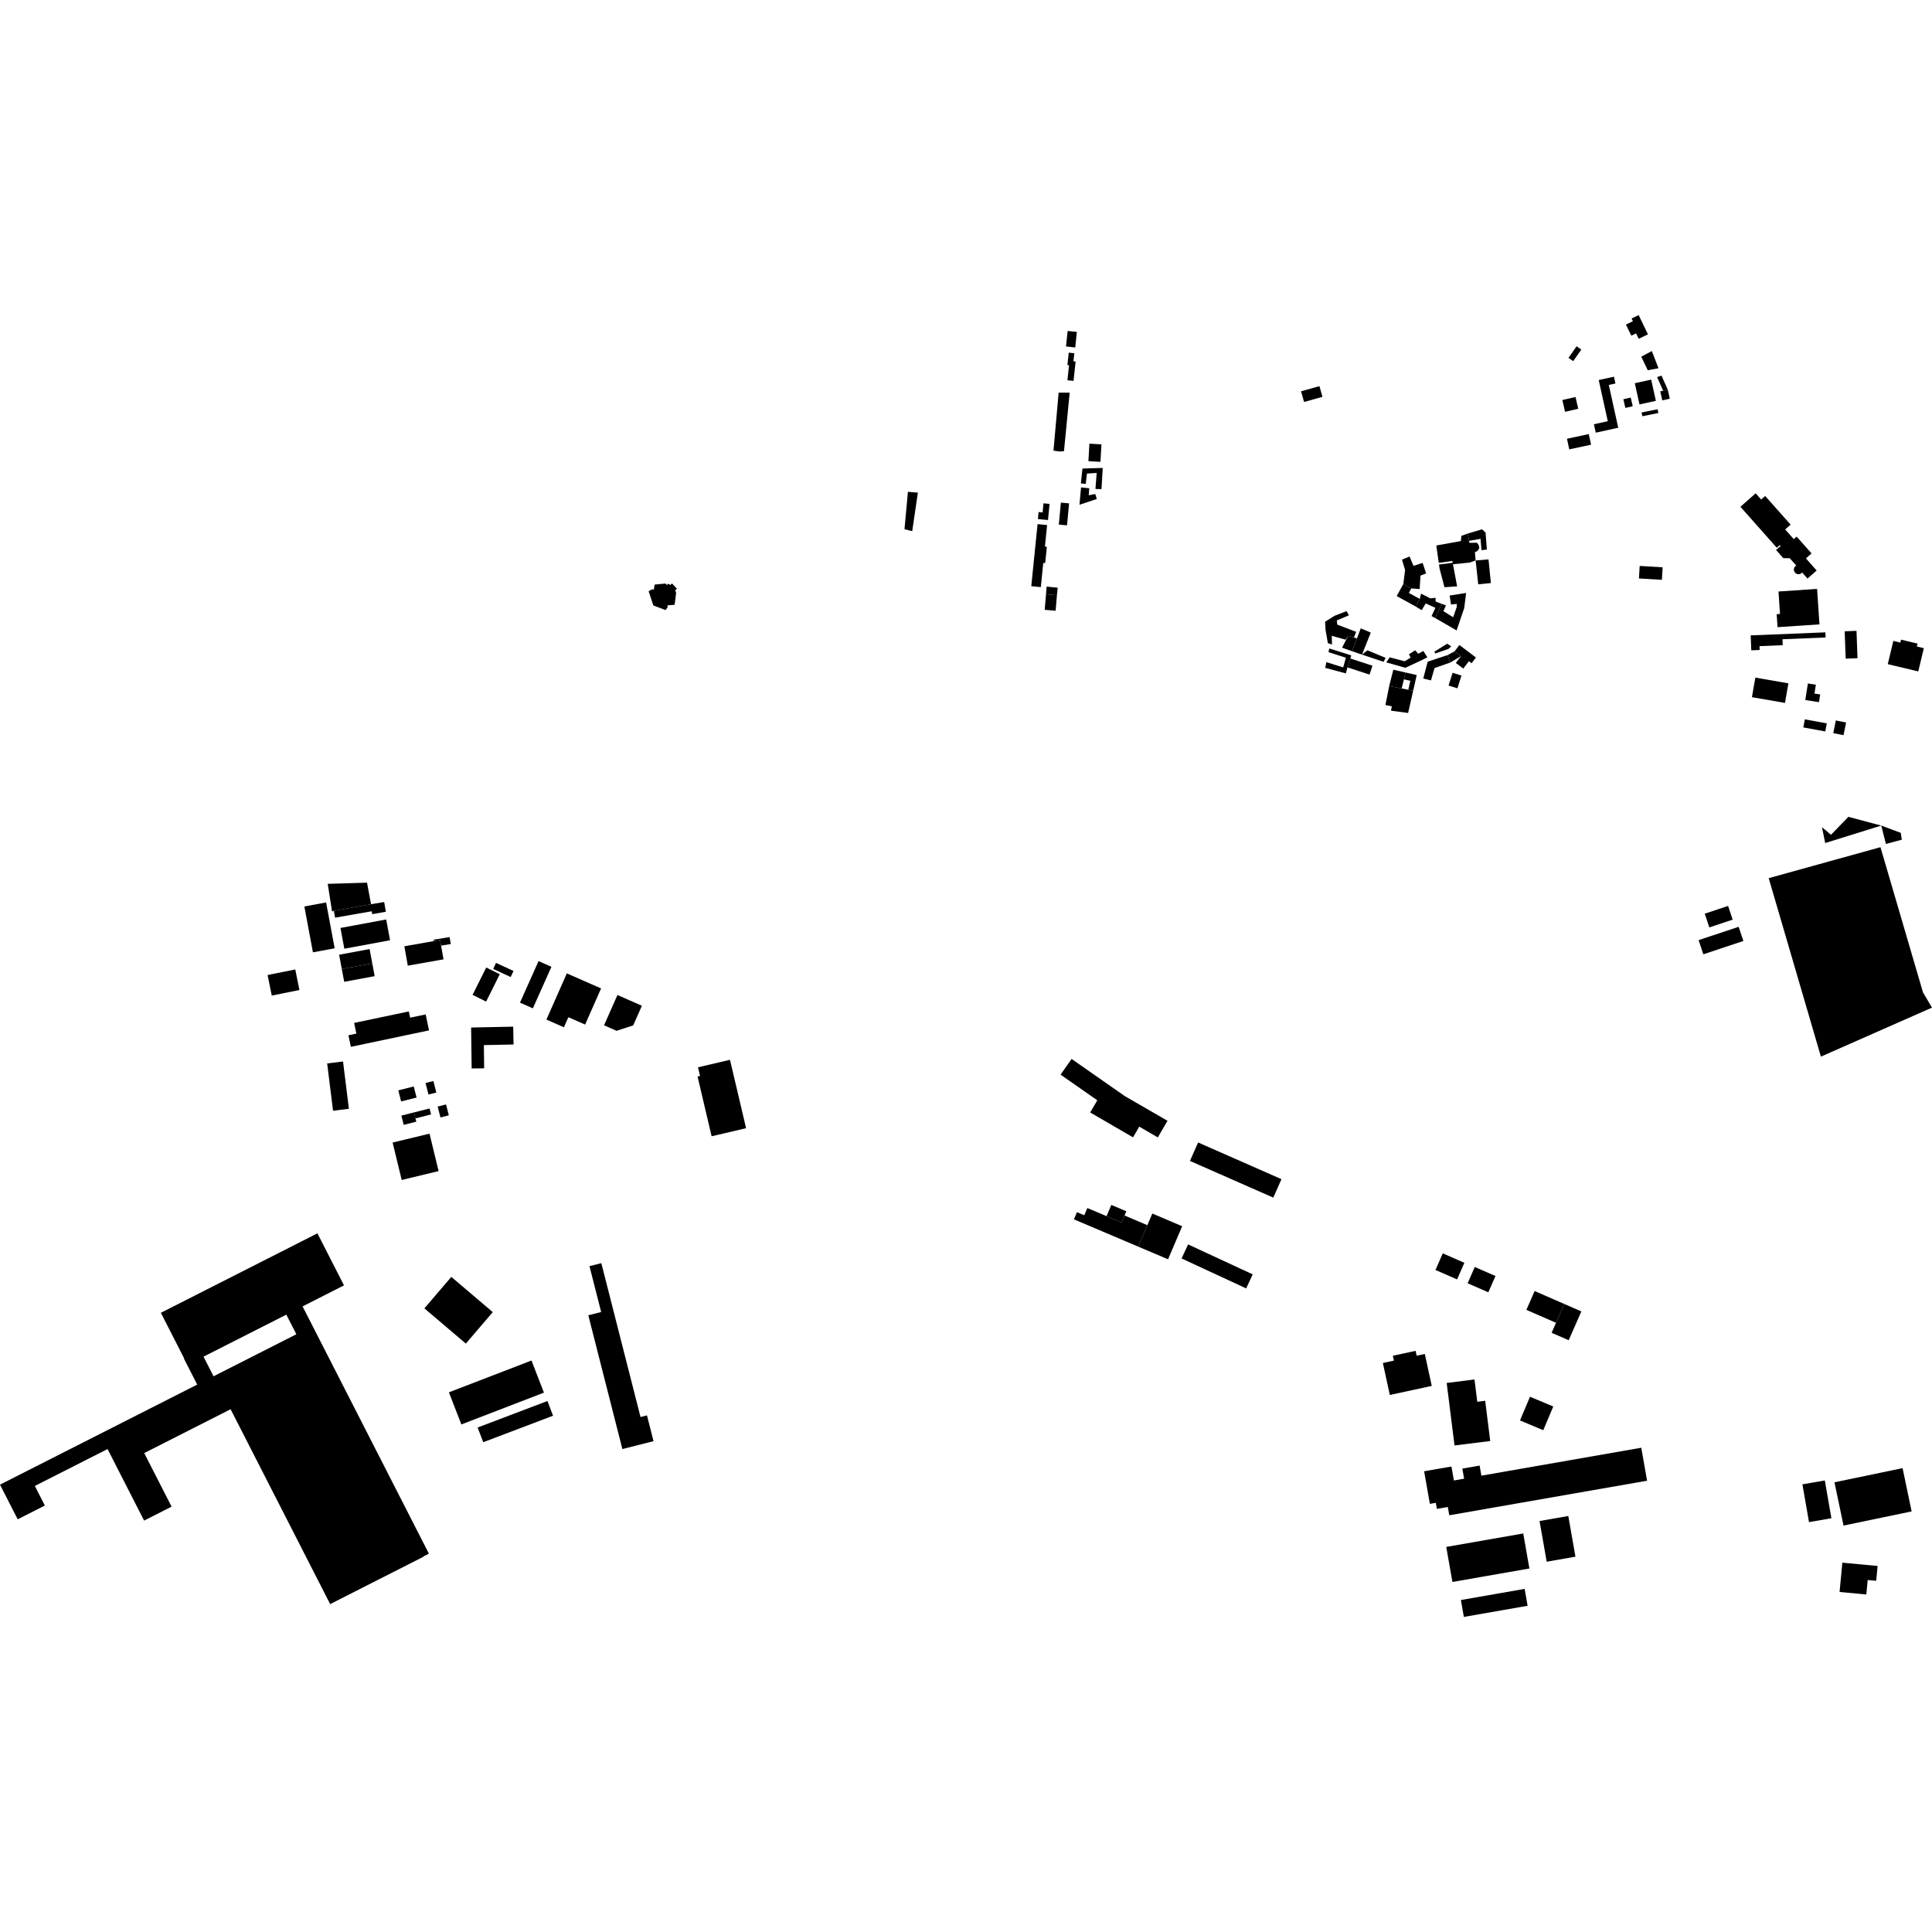 <?xml version="1.0" encoding="utf-8" standalone="no"?>
<!DOCTYPE svg PUBLIC "-//W3C//DTD SVG 1.1//EN"
  "http://www.w3.org/Graphics/SVG/1.1/DTD/svg11.dtd">
<!-- Created with matplotlib (https://matplotlib.org/) -->
<svg height="288pt" version="1.1" viewBox="0 0 288 288" width="288pt" xmlns="http://www.w3.org/2000/svg" xmlns:xlink="http://www.w3.org/1999/xlink">
 <defs>
  <style type="text/css">
*{stroke-linecap:butt;stroke-linejoin:round;}
  </style>
 </defs>
 <g id="figure_1">
  <g id="patch_1">
   <path d="M 0 288 
L 288 288 
L 288 0 
L 0 0 
z
" style="fill:none;opacity:0;"/>
  </g>
  <g id="axes_1">
   <g id="PatchCollection_1">
    <path clip-path="url(#p6691a1d170)" d="M 156.052 81.512 
L 155.806 83.935 
L 155.519 83.907 
L 155.153 87.522 
L 153.731 87.38 
L 154.669 78.127 
L 156.09 78.27 
L 155.765 81.484 
L 156.052 81.512 
"/>
    <path clip-path="url(#p6691a1d170)" d="M 253.916 142.255 
L 253.208 140.144 
L 259.178 138.157 
L 259.886 140.269 
L 253.916 142.255 
"/>
    <path clip-path="url(#p6691a1d170)" d="M 254.806 138.247 
L 254.122 136.201 
L 257.602 135.045 
L 258.286 137.091 
L 254.806 138.247 
"/>
    <path clip-path="url(#p6691a1d170)" d="M 193.945 58.33 
L 196.689 57.563 
L 197.136 59.156 
L 194.392 59.923 
L 193.945 58.33 
"/>
    <path clip-path="url(#p6691a1d170)" d="M 280.436 123.067 
L 283.341 124.149 
L 283.5 125.171 
L 281.128 125.807 
L 280.436 123.067 
"/>
    <path clip-path="url(#p6691a1d170)" d="M 263.658 130.906 
L 280.318 126.288 
L 286.661 147.945 
L 288 150.204 
L 271.439 157.508 
L 263.658 130.906 
"/>
    <path clip-path="url(#p6691a1d170)" d="M 271.601 123.307 
L 272.944 124.438 
L 275.538 121.763 
L 280.436 123.067 
L 272.079 125.671 
L 271.601 123.307 
"/>
    <path clip-path="url(#p6691a1d170)" d="M 214.474 83.909 
L 214.106 81.315 
L 217.767 80.658 
L 217.854 79.875 
L 218.79 79.539 
L 218.988 80.625 
L 219.041 80.917 
L 219.381 80.918 
L 220.147 80.9 
L 220.422 81.239 
L 220.527 81.705 
L 220.27 82.108 
L 219.865 82.318 
L 219.968 83.547 
L 219.074 83.862 
L 216.591 84.112 
L 216.547 83.891 
L 216.492 83.618 
L 214.474 83.909 
"/>
    <path clip-path="url(#p6691a1d170)" d="M 216.828 97.096 
L 217.785 97.818 
L 217.018 98.827 
L 218.128 99.665 
L 218.966 98.564 
L 219.368 98.868 
L 220.017 98.014 
L 217.549 96.149 
L 217.37 96.385 
L 217.026 96.836 
L 216.828 97.096 
"/>
    <path clip-path="url(#p6691a1d170)" d="M 216.169 98.769 
L 217.785 97.818 
L 216.828 97.096 
L 215.798 97.648 
L 216.169 98.769 
"/>
    <path clip-path="url(#p6691a1d170)" d="M 201.558 97.078 
L 202.074 97.254 
L 202.344 97.346 
L 202.62 97.441 
L 203.031 97.582 
L 204.341 94.298 
L 202.844 93.671 
L 202.279 95.169 
L 201.558 97.078 
"/>
    <path clip-path="url(#p6691a1d170)" d="M 207.087 102.262 
L 206.522 105.102 
L 207.478 105.29 
L 207.35 105.938 
L 209.903 106.284 
L 210.661 102.965 
L 209.929 102.821 
L 208.944 102.629 
L 207.087 102.262 
"/>
    <path clip-path="url(#p6691a1d170)" d="M 197.94 95.872 
L 198.564 96.073 
L 198.518 94.778 
L 200.589 95.357 
L 200.967 94.786 
L 201.826 95.036 
L 202.168 94.192 
L 199.348 93.112 
L 199.275 92.49 
L 201.076 91.723 
L 200.728 91.099 
L 198.952 91.791 
L 197.525 92.683 
L 197.597 93.878 
L 197.94 95.872 
"/>
    <path clip-path="url(#p6691a1d170)" d="M 216.538 100.289 
L 217.858 100.705 
L 217.256 102.607 
L 215.935 102.193 
L 216.538 100.289 
"/>
    <path clip-path="url(#p6691a1d170)" d="M 200.967 94.786 
L 200.061 96.55 
L 200.389 96.666 
L 201.558 97.078 
L 202.279 95.169 
L 201.826 95.036 
L 200.967 94.786 
"/>
    <path clip-path="url(#p6691a1d170)" d="M 212.773 97.987 
L 211.907 98.424 
L 211.106 98.796 
L 210.307 99.168 
L 209.76 99.422 
L 209.496 99.545 
L 208.842 99.36 
L 207.624 99.014 
L 206.65 98.738 
L 207.152 97.993 
L 209.399 98.573 
L 210.275 98.029 
L 210.027 97.529 
L 210.978 96.935 
L 211.401 97.459 
L 212.178 97.038 
L 212.773 97.987 
"/>
    <path clip-path="url(#p6691a1d170)" d="M 212.822 98.634 
L 213.369 98.453 
L 213.931 98.266 
L 214.47 98.087 
L 214.981 97.918 
L 215.441 97.766 
L 215.798 97.648 
L 216.169 98.769 
L 213.843 99.583 
L 213.313 101.425 
L 212.164 101.147 
L 212.822 98.634 
"/>
    <path clip-path="url(#p6691a1d170)" d="M 201.3 98.162 
L 200.864 99.485 
L 204.152 100.56 
L 204.588 99.235 
L 202.968 98.706 
L 201.3 98.162 
"/>
    <path clip-path="url(#p6691a1d170)" d="M 203.833 96.937 
L 203.031 97.582 
L 206.251 98.663 
L 206.553 98.065 
L 203.833 96.937 
"/>
    <path clip-path="url(#p6691a1d170)" d="M 209.517 100.247 
L 211.188 100.629 
L 210.661 102.965 
L 209.929 102.821 
L 210.24 101.489 
L 209.284 101.267 
L 209.517 100.247 
"/>
    <path clip-path="url(#p6691a1d170)" d="M 215.728 95.955 
L 216.327 96.355 
L 215.926 96.727 
L 213.95 97.418 
L 213.826 97.143 
L 215.728 95.955 
"/>
    <path clip-path="url(#p6691a1d170)" d="M 209.517 100.247 
L 207.7 99.832 
L 207.087 102.262 
L 208.944 102.629 
L 209.284 101.267 
L 209.517 100.247 
"/>
    <path clip-path="url(#p6691a1d170)" d="M 198.153 96.666 
L 201.425 97.7 
L 201.3 98.162 
L 200.864 99.485 
L 200.623 100.387 
L 197.546 99.554 
L 197.717 98.705 
L 200.225 99.489 
L 200.631 98.046 
L 198.035 97.216 
L 198.153 96.666 
"/>
    <path clip-path="url(#p6691a1d170)" d="M 218.988 80.625 
L 220.7 80.32 
L 220.844 82.014 
L 221.644 81.916 
L 221.453 79.4 
L 220.93 78.9 
L 218.79 79.539 
L 218.988 80.625 
"/>
    <path clip-path="url(#p6691a1d170)" d="M 217.211 87.403 
L 215.326 87.54 
L 214.593 84.743 
L 214.509 84.153 
L 216.547 83.891 
L 216.591 84.112 
L 217.211 87.403 
"/>
    <path clip-path="url(#p6691a1d170)" d="M 209.192 87.06 
L 208.201 88.852 
L 211.023 90.403 
L 211.643 89.282 
L 210.009 88.385 
L 210.38 87.712 
L 209.192 87.06 
"/>
    <path clip-path="url(#p6691a1d170)" d="M 219.968 83.547 
L 220.357 87.102 
L 222.243 86.912 
L 221.89 83.386 
L 219.968 83.547 
"/>
    <path clip-path="url(#p6691a1d170)" d="M 211.023 90.403 
L 211.643 89.282 
L 211.835 88.492 
L 213.208 89.198 
L 214.001 89.113 
L 213.999 89.66 
L 214.897 90.012 
L 213.949 92.139 
L 213.401 91.839 
L 213.971 90.607 
L 212.524 89.954 
L 211.93 90.963 
L 211.023 90.403 
"/>
    <path clip-path="url(#p6691a1d170)" d="M 208.991 83.427 
L 210.125 82.956 
L 210.325 83.439 
L 210.705 84.353 
L 212.068 83.914 
L 212.587 85.474 
L 211.754 85.808 
L 211.66 87.203 
L 211.632 87.81 
L 210.38 87.712 
L 209.192 87.06 
L 209.454 84.964 
L 208.991 83.427 
"/>
    <path clip-path="url(#p6691a1d170)" d="M 214.897 90.012 
L 215.546 90.239 
L 215.168 91.109 
L 216.615 92.009 
L 217.144 90.517 
L 217.171 90.02 
L 216.296 90.116 
L 216.101 88.774 
L 218.552 88.391 
L 218.268 90.646 
L 217.133 93.978 
L 213.949 92.139 
L 214.897 90.012 
"/>
    <path clip-path="url(#p6691a1d170)" d="M 243.697 57.126 
L 246.139 56.589 
L 246.838 59.749 
L 244.396 60.286 
L 243.697 57.126 
"/>
    <path clip-path="url(#p6691a1d170)" d="M 244.28 50.502 
L 245.659 49.841 
L 244.271 46.969 
L 243.218 47.476 
L 243.414 47.882 
L 242.376 48.381 
L 243.176 50.037 
L 243.89 49.695 
L 244.28 50.502 
"/>
    <path clip-path="url(#p6691a1d170)" d="M 233.585 65.405 
L 233.927 66.989 
L 234.245 66.92 
L 237.178 66.291 
L 236.836 64.708 
L 233.585 65.405 
"/>
    <path clip-path="url(#p6691a1d170)" d="M 267.758 84.283 
L 266.781 83.212 
L 265.836 83.206 
L 264.755 81.987 
L 265.426 81.395 
L 265.306 81.26 
L 264.862 81.652 
L 259.442 75.545 
L 261.716 73.54 
L 262.536 74.463 
L 263.133 73.937 
L 266.924 78.207 
L 266.113 78.924 
L 267.395 80.366 
L 267.822 79.991 
L 270.048 82.498 
L 269.205 83.24 
L 270.806 85.044 
L 269.441 86.248 
L 268.656 85.351 
L 268.314 85.582 
L 267.901 85.585 
L 267.556 85.36 
L 267.395 84.981 
L 267.47 84.577 
L 267.758 84.283 
"/>
    <path clip-path="url(#p6691a1d170)" d="M 247.674 55.992 
L 248.613 58.086 
L 247.919 58.239 
L 247.024 56.214 
L 247.674 55.992 
"/>
    <path clip-path="url(#p6691a1d170)" d="M 244.708 61.487 
L 247.092 61.006 
L 247.207 61.569 
L 244.822 62.051 
L 244.708 61.487 
"/>
    <path clip-path="url(#p6691a1d170)" d="M 232.896 59.631 
L 234.861 59.18 
L 235.266 60.934 
L 233.301 61.385 
L 232.896 59.631 
"/>
    <path clip-path="url(#p6691a1d170)" d="M 241.993 59.511 
L 243.092 59.264 
L 243.386 60.56 
L 242.287 60.807 
L 241.993 59.511 
"/>
    <path clip-path="url(#p6691a1d170)" d="M 274.981 94.103 
L 276.745 94.039 
L 276.897 98.119 
L 275.134 98.184 
L 274.981 94.103 
"/>
    <path clip-path="url(#p6691a1d170)" d="M 244.661 53.17 
L 245.629 55.189 
L 247.228 54.895 
L 246.237 52.328 
L 244.661 53.17 
"/>
    <path clip-path="url(#p6691a1d170)" d="M 235.021 51.621 
L 235.725 52.113 
L 234.515 53.834 
L 233.811 53.342 
L 235.021 51.621 
"/>
    <path clip-path="url(#p6691a1d170)" d="M 238.318 56.651 
L 240.588 56.154 
L 240.811 57.164 
L 239.821 57.38 
L 241.229 63.763 
L 237.877 64.497 
L 237.601 63.242 
L 239.671 62.789 
L 238.318 56.651 
"/>
    <path clip-path="url(#p6691a1d170)" d="M 247.491 58.334 
L 247.919 58.239 
L 248.613 58.086 
L 248.912 59.433 
L 247.791 59.681 
L 247.491 58.334 
"/>
    <path clip-path="url(#p6691a1d170)" d="M 273.664 107.396 
L 275.193 107.701 
L 274.812 109.592 
L 273.285 109.287 
L 273.664 107.396 
"/>
    <path clip-path="url(#p6691a1d170)" d="M 272.108 94.264 
L 272.139 95.029 
L 265.711 95.291 
L 265.748 96.178 
L 262.287 96.319 
L 262.311 96.89 
L 261.063 96.942 
L 260.973 94.716 
L 272.108 94.264 
"/>
    <path clip-path="url(#p6691a1d170)" d="M 269.043 107.233 
L 272.312 107.833 
L 272.09 109.035 
L 268.821 108.435 
L 269.043 107.233 
"/>
    <path clip-path="url(#p6691a1d170)" d="M 261.667 101.009 
L 266.593 101.866 
L 266.083 104.783 
L 261.157 103.926 
L 261.667 101.009 
"/>
    <path clip-path="url(#p6691a1d170)" d="M 265.117 88.174 
L 270.869 87.786 
L 271.226 93.072 
L 264.977 93.491 
L 264.846 91.553 
L 265.343 91.519 
L 265.117 88.174 
"/>
    <path clip-path="url(#p6691a1d170)" d="M 269.5 101.885 
L 269.111 104.353 
L 271.149 104.672 
L 271.331 103.522 
L 270.478 103.388 
L 270.686 102.07 
L 269.5 101.885 
"/>
    <path clip-path="url(#p6691a1d170)" d="M 281.406 99.004 
L 282.237 95.538 
L 283.283 95.788 
L 283.387 95.354 
L 285.849 95.942 
L 285.745 96.375 
L 286.783 96.622 
L 285.953 100.088 
L 281.406 99.004 
"/>
    <path clip-path="url(#p6691a1d170)" d="M 157.81 58.526 
L 159.456 58.531 
L 158.605 67.264 
L 157.946 67.304 
L 157.041 67.177 
L 157.81 58.526 
"/>
    <path clip-path="url(#p6691a1d170)" d="M 155.553 75.029 
L 156.455 75.115 
L 156.223 77.521 
L 154.717 77.376 
L 154.817 76.332 
L 155.421 76.391 
L 155.553 75.029 
"/>
    <path clip-path="url(#p6691a1d170)" d="M 158.144 74.924 
L 159.367 75.038 
L 159.06 78.311 
L 157.836 78.198 
L 158.144 74.924 
"/>
    <path clip-path="url(#p6691a1d170)" d="M 135.344 73.313 
L 136.826 73.441 
L 135.983 79.18 
L 134.832 78.89 
L 135.344 73.313 
"/>
    <path clip-path="url(#p6691a1d170)" d="M 156.018 87.444 
L 155.928 88.588 
L 157.556 88.727 
L 157.668 87.608 
L 156.018 87.444 
"/>
    <path clip-path="url(#p6691a1d170)" d="M 155.928 88.588 
L 155.731 90.902 
L 157.359 91.041 
L 157.556 88.727 
L 155.928 88.588 
"/>
    <path clip-path="url(#p6691a1d170)" d="M 161.15 72.658 
L 162.374 72.786 
L 162.295 73.832 
L 163.271 73.636 
L 163.493 74.384 
L 160.916 75.247 
L 161.15 72.658 
"/>
    <path clip-path="url(#p6691a1d170)" d="M 161.127 72.061 
L 161.851 72.137 
L 162.031 70.594 
L 163.48 70.499 
L 163.297 72.889 
L 164.197 72.917 
L 164.383 69.756 
L 161.359 69.845 
L 161.127 72.061 
"/>
    <path clip-path="url(#p6691a1d170)" d="M 162.396 66.138 
L 162.247 68.742 
L 164.041 68.845 
L 164.19 66.241 
L 162.396 66.138 
"/>
    <path clip-path="url(#p6691a1d170)" d="M 159.151 49.336 
L 160.527 49.48 
L 160.283 51.794 
L 158.908 51.649 
L 159.151 49.336 
"/>
    <path clip-path="url(#p6691a1d170)" d="M 159.317 52.57 
L 160.145 52.66 
L 160.016 53.859 
L 160.342 53.895 
L 160.029 56.782 
L 159.118 56.684 
L 159.361 54.44 
L 159.117 54.413 
L 159.317 52.57 
"/>
    <path clip-path="url(#p6691a1d170)" d="M 97.579 87.142 
L 97.477 87.863 
L 97.102 87.887 
L 96.689 88.135 
L 97.394 90.254 
L 99.216 90.945 
L 99.504 90.559 
L 99.518 90.236 
L 100.567 90.153 
L 100.785 88.398 
L 100.662 87.986 
L 100.9 87.751 
L 100.178 86.976 
L 99.928 87.199 
L 99.553 86.999 
L 99.428 87.236 
L 99.216 86.986 
L 97.579 87.142 
"/>
    <path clip-path="url(#p6691a1d170)" d="M 63.873 163.16 
L 63.433 161.442 
L 64.604 161.145 
L 65.042 162.864 
L 63.873 163.16 
"/>
    <path clip-path="url(#p6691a1d170)" d="M 59.796 164.192 
L 59.374 162.541 
L 61.677 161.957 
L 62.099 163.608 
L 59.796 164.192 
"/>
    <path clip-path="url(#p6691a1d170)" d="M 60.184 167.68 
L 59.832 166.302 
L 61.709 165.826 
L 62.061 167.204 
L 60.184 167.68 
"/>
    <path clip-path="url(#p6691a1d170)" d="M 61.936 166.714 
L 61.709 165.826 
L 64.035 165.237 
L 64.262 166.125 
L 61.936 166.714 
"/>
    <path clip-path="url(#p6691a1d170)" d="M 65.66 166.578 
L 65.241 164.957 
L 66.488 164.637 
L 66.908 166.258 
L 65.66 166.578 
"/>
    <path clip-path="url(#p6691a1d170)" d="M 59.881 175.898 
L 58.527 170.318 
L 64.029 168.992 
L 65.382 174.571 
L 59.881 175.898 
"/>
    <path clip-path="url(#p6691a1d170)" d="M 49.646 165.576 
L 48.771 158.525 
L 51.135 158.234 
L 52.01 165.285 
L 49.646 165.576 
"/>
    <path clip-path="url(#p6691a1d170)" d="M 53.124 154.078 
L 52.787 152.488 
L 60.942 150.772 
L 61.139 151.705 
L 63.452 151.219 
L 63.591 151.876 
L 63.955 153.597 
L 52.303 156.048 
L 51.939 154.327 
L 53.124 154.078 
"/>
    <path clip-path="url(#p6691a1d170)" d="M 49.772 135.778 
L 49.5 135.866 
L 48.852 131.755 
L 54.712 131.576 
L 55.311 134.784 
L 49.772 135.778 
"/>
    <path clip-path="url(#p6691a1d170)" d="M 49.951 136.796 
L 49.772 135.778 
L 55.311 134.784 
L 57.267 134.468 
L 57.522 135.915 
L 55.49 136.271 
L 55.415 135.841 
L 49.951 136.796 
"/>
    <path clip-path="url(#p6691a1d170)" d="M 51.329 141.426 
L 50.751 138.329 
L 57.566 137.064 
L 58.145 140.161 
L 51.329 141.426 
"/>
    <path clip-path="url(#p6691a1d170)" d="M 55.494 143.607 
L 50.949 144.45 
L 50.551 142.319 
L 55.096 141.476 
L 55.494 143.607 
"/>
    <path clip-path="url(#p6691a1d170)" d="M 51.312 146.357 
L 50.949 144.45 
L 55.494 143.607 
L 55.85 145.514 
L 51.312 146.357 
"/>
    <path clip-path="url(#p6691a1d170)" d="M 46.648 141.962 
L 45.371 135.127 
L 48.611 134.526 
L 49.889 141.36 
L 46.648 141.962 
"/>
    <path clip-path="url(#p6691a1d170)" d="M 40.51 148.411 
L 39.888 145.347 
L 44.014 144.514 
L 44.636 147.579 
L 40.51 148.411 
"/>
    <path clip-path="url(#p6691a1d170)" d="M 94.391 152.854 
L 91.907 153.658 
L 90.044 152.84 
L 92.042 148.323 
L 93.905 149.142 
L 95.688 149.926 
L 94.391 152.854 
"/>
    <path clip-path="url(#p6691a1d170)" d="M 81.452 151.989 
L 82.116 150.488 
L 84.498 145.101 
L 87.108 146.248 
L 89.604 147.344 
L 87.221 152.731 
L 84.726 151.635 
L 84.062 153.136 
L 81.452 151.989 
"/>
    <path clip-path="url(#p6691a1d170)" d="M 77.513 149.46 
L 80.282 143.268 
L 82.201 144.121 
L 79.431 150.312 
L 77.513 149.46 
"/>
    <path clip-path="url(#p6691a1d170)" d="M 70.445 148.302 
L 72.483 144.225 
L 74.502 145.227 
L 72.464 149.305 
L 70.445 148.302 
"/>
    <path clip-path="url(#p6691a1d170)" d="M 70.229 153.17 
L 76.501 153.043 
L 76.555 155.701 
L 72.129 155.792 
L 72.174 159.248 
L 70.308 159.272 
L 70.229 153.17 
"/>
    <path clip-path="url(#p6691a1d170)" d="M 95.481 211.231 
L 96.443 210.989 
L 97.422 214.832 
L 94.694 215.523 
L 92.777 216.007 
L 87.698 196.066 
L 89.614 195.58 
L 87.873 188.745 
L 89.64 188.297 
L 95.481 211.231 
"/>
    <path clip-path="url(#p6691a1d170)" d="M 71.198 212.796 
L 81.607 208.846 
L 82.444 211.039 
L 72.036 214.988 
L 71.198 212.796 
"/>
    <path clip-path="url(#p6691a1d170)" d="M 66.918 207.551 
L 79.229 202.811 
L 81.084 207.598 
L 68.774 212.338 
L 66.918 207.551 
"/>
    <path clip-path="url(#p6691a1d170)" d="M 63.263 195.035 
L 67.277 190.345 
L 73.456 195.596 
L 69.442 200.287 
L 63.263 195.035 
"/>
    <path clip-path="url(#p6691a1d170)" d="M 106.08 169.381 
L 103.986 160.483 
L 104.356 160.396 
L 104.05 159.098 
L 108.817 157.984 
L 111.217 168.18 
L 106.08 169.381 
"/>
    <path clip-path="url(#p6691a1d170)" d="M 233.185 194.381 
L 235.73 195.491 
L 233.842 199.787 
L 231.298 198.677 
L 231.952 197.187 
L 233.185 194.381 
"/>
    <path clip-path="url(#p6691a1d170)" d="M 227.535 195.259 
L 228.768 192.453 
L 233.185 194.381 
L 231.952 197.187 
L 227.535 195.259 
"/>
    <path clip-path="url(#p6691a1d170)" d="M 218.777 191.296 
L 219.844 188.868 
L 222.928 190.213 
L 221.861 192.642 
L 218.777 191.296 
"/>
    <path clip-path="url(#p6691a1d170)" d="M 213.986 189.313 
L 215.073 186.837 
L 218.292 188.243 
L 217.204 190.719 
L 213.986 189.313 
"/>
    <path clip-path="url(#p6691a1d170)" d="M 226.582 211.743 
L 228.075 208.209 
L 231.544 209.665 
L 230.051 213.199 
L 226.582 211.743 
"/>
    <path clip-path="url(#p6691a1d170)" d="M 220.216 208.96 
L 221.394 208.812 
L 222.146 214.81 
L 216.824 215.473 
L 215.655 206.155 
L 219.799 205.638 
L 220.216 208.96 
"/>
    <path clip-path="url(#p6691a1d170)" d="M 215.824 224.644 
L 214.195 224.928 
L 214.036 224.023 
L 213.148 224.178 
L 212.293 219.321 
L 216.364 218.609 
L 216.731 220.692 
L 218.254 220.426 
L 217.99 218.923 
L 220.564 218.473 
L 220.827 219.976 
L 244.661 215.812 
L 245.527 220.728 
L 216.042 225.881 
L 215.824 224.644 
"/>
    <path clip-path="url(#p6691a1d170)" d="M 218.216 241.031 
L 217.773 238.512 
L 227.276 236.851 
L 227.719 239.371 
L 218.216 241.031 
"/>
    <path clip-path="url(#p6691a1d170)" d="M 230.563 232.802 
L 229.496 226.736 
L 233.783 225.988 
L 234.85 232.052 
L 230.563 232.802 
"/>
    <path clip-path="url(#p6691a1d170)" d="M 216.509 235.82 
L 215.59 230.598 
L 227.067 228.592 
L 227.985 233.815 
L 216.509 235.82 
"/>
    <path clip-path="url(#p6691a1d170)" d="M 279.892 233.439 
L 279.683 235.648 
L 278.414 235.529 
L 278.211 237.688 
L 274.222 237.313 
L 274.635 232.945 
L 279.892 233.439 
"/>
    <path clip-path="url(#p6691a1d170)" d="M 269.665 226.899 
L 268.683 221.267 
L 272.023 220.69 
L 273.005 226.321 
L 269.665 226.899 
"/>
    <path clip-path="url(#p6691a1d170)" d="M 274.811 227.414 
L 273.462 220.963 
L 283.614 218.854 
L 284.963 225.304 
L 274.811 227.414 
"/>
    <path clip-path="url(#p6691a1d170)" d="M 207.627 202.101 
L 211.019 201.369 
L 211.177 202.093 
L 212.395 201.831 
L 213.43 206.596 
L 207.178 207.945 
L 206.143 203.18 
L 207.784 202.826 
L 207.627 202.101 
"/>
    <path clip-path="url(#p6691a1d170)" d="M 160.086 181.764 
L 160.544 180.695 
L 161.63 181.156 
L 162.091 180.078 
L 164.951 181.29 
L 167.182 182.236 
L 167.634 181.192 
L 171.034 182.634 
L 169.669 185.831 
L 160.086 181.764 
"/>
    <path clip-path="url(#p6691a1d170)" d="M 169.669 185.831 
L 171.034 182.634 
L 171.774 180.901 
L 176.225 182.79 
L 174.119 187.72 
L 169.669 185.831 
"/>
    <path clip-path="url(#p6691a1d170)" d="M 165.665 179.616 
L 167.896 180.562 
L 167.634 181.192 
L 167.182 182.236 
L 164.951 181.29 
L 165.665 179.616 
"/>
    <path clip-path="url(#p6691a1d170)" d="M 176.135 187.595 
L 177.11 185.504 
L 186.741 189.969 
L 185.765 192.06 
L 176.135 187.595 
"/>
    <path clip-path="url(#p6691a1d170)" d="M 167.702 163.415 
L 174.037 167.072 
L 172.595 169.553 
L 169.83 167.946 
L 168.898 169.541 
L 162.513 165.834 
L 163.573 164.019 
L 158.096 160.195 
L 159.741 157.856 
L 167.702 163.415 
"/>
    <path clip-path="url(#p6691a1d170)" d="M 177.382 173.056 
L 178.6 170.306 
L 191.026 175.776 
L 189.807 178.526 
L 177.382 173.056 
"/>
    <path clip-path="url(#p6691a1d170)" d="M 73.519 144.441 
L 73.94 143.536 
L 76.547 144.74 
L 76.126 145.644 
L 73.519 144.441 
"/>
    <path clip-path="url(#p6691a1d170)" d="M 64.652 140.077 
L 67.027 139.687 
L 67.198 140.726 
L 65.752 140.964 
L 65.602 140.12 
L 64.686 140.281 
L 64.652 140.077 
"/>
    <path clip-path="url(#p6691a1d170)" d="M 60.79 143.949 
L 60.277 141.06 
L 64.686 140.281 
L 65.602 140.12 
L 65.752 140.964 
L 66.115 143.008 
L 60.79 143.949 
"/>
    <path clip-path="url(#p6691a1d170)" d="M 244.426 84.363 
L 247.847 84.569 
L 247.734 86.435 
L 244.313 86.227 
L 244.426 84.363 
"/>
    <path clip-path="url(#p6691a1d170)" d="M 29.397 206.398 
L 27.422 202.532 
L 27.461 202.511 
L 23.979 195.697 
L 47.318 183.852 
L 51.28 191.607 
L 45.105 194.742 
L 63.936 231.6 
L 63.114 232.016 
L 63.134 232.056 
L 49.217 239.12 
L 34.376 210.072 
L 21.498 216.607 
L 25.578 224.592 
L 21.481 226.671 
L 16.033 216.007 
L 5.194 221.507 
L 6.686 224.427 
L 2.639 226.481 
L 0 221.315 
L 29.397 206.398 
M 30.337 202.236 
L 31.832 205.161 
L 44.176 198.896 
L 42.682 195.972 
L 30.337 202.236 
"/>
   </g>
  </g>
 </g>
 <defs>
  <clipPath id="p6691a1d170">
   <rect height="194.062" width="288" x="0" y="46.969"/>
  </clipPath>
 </defs>
</svg>
